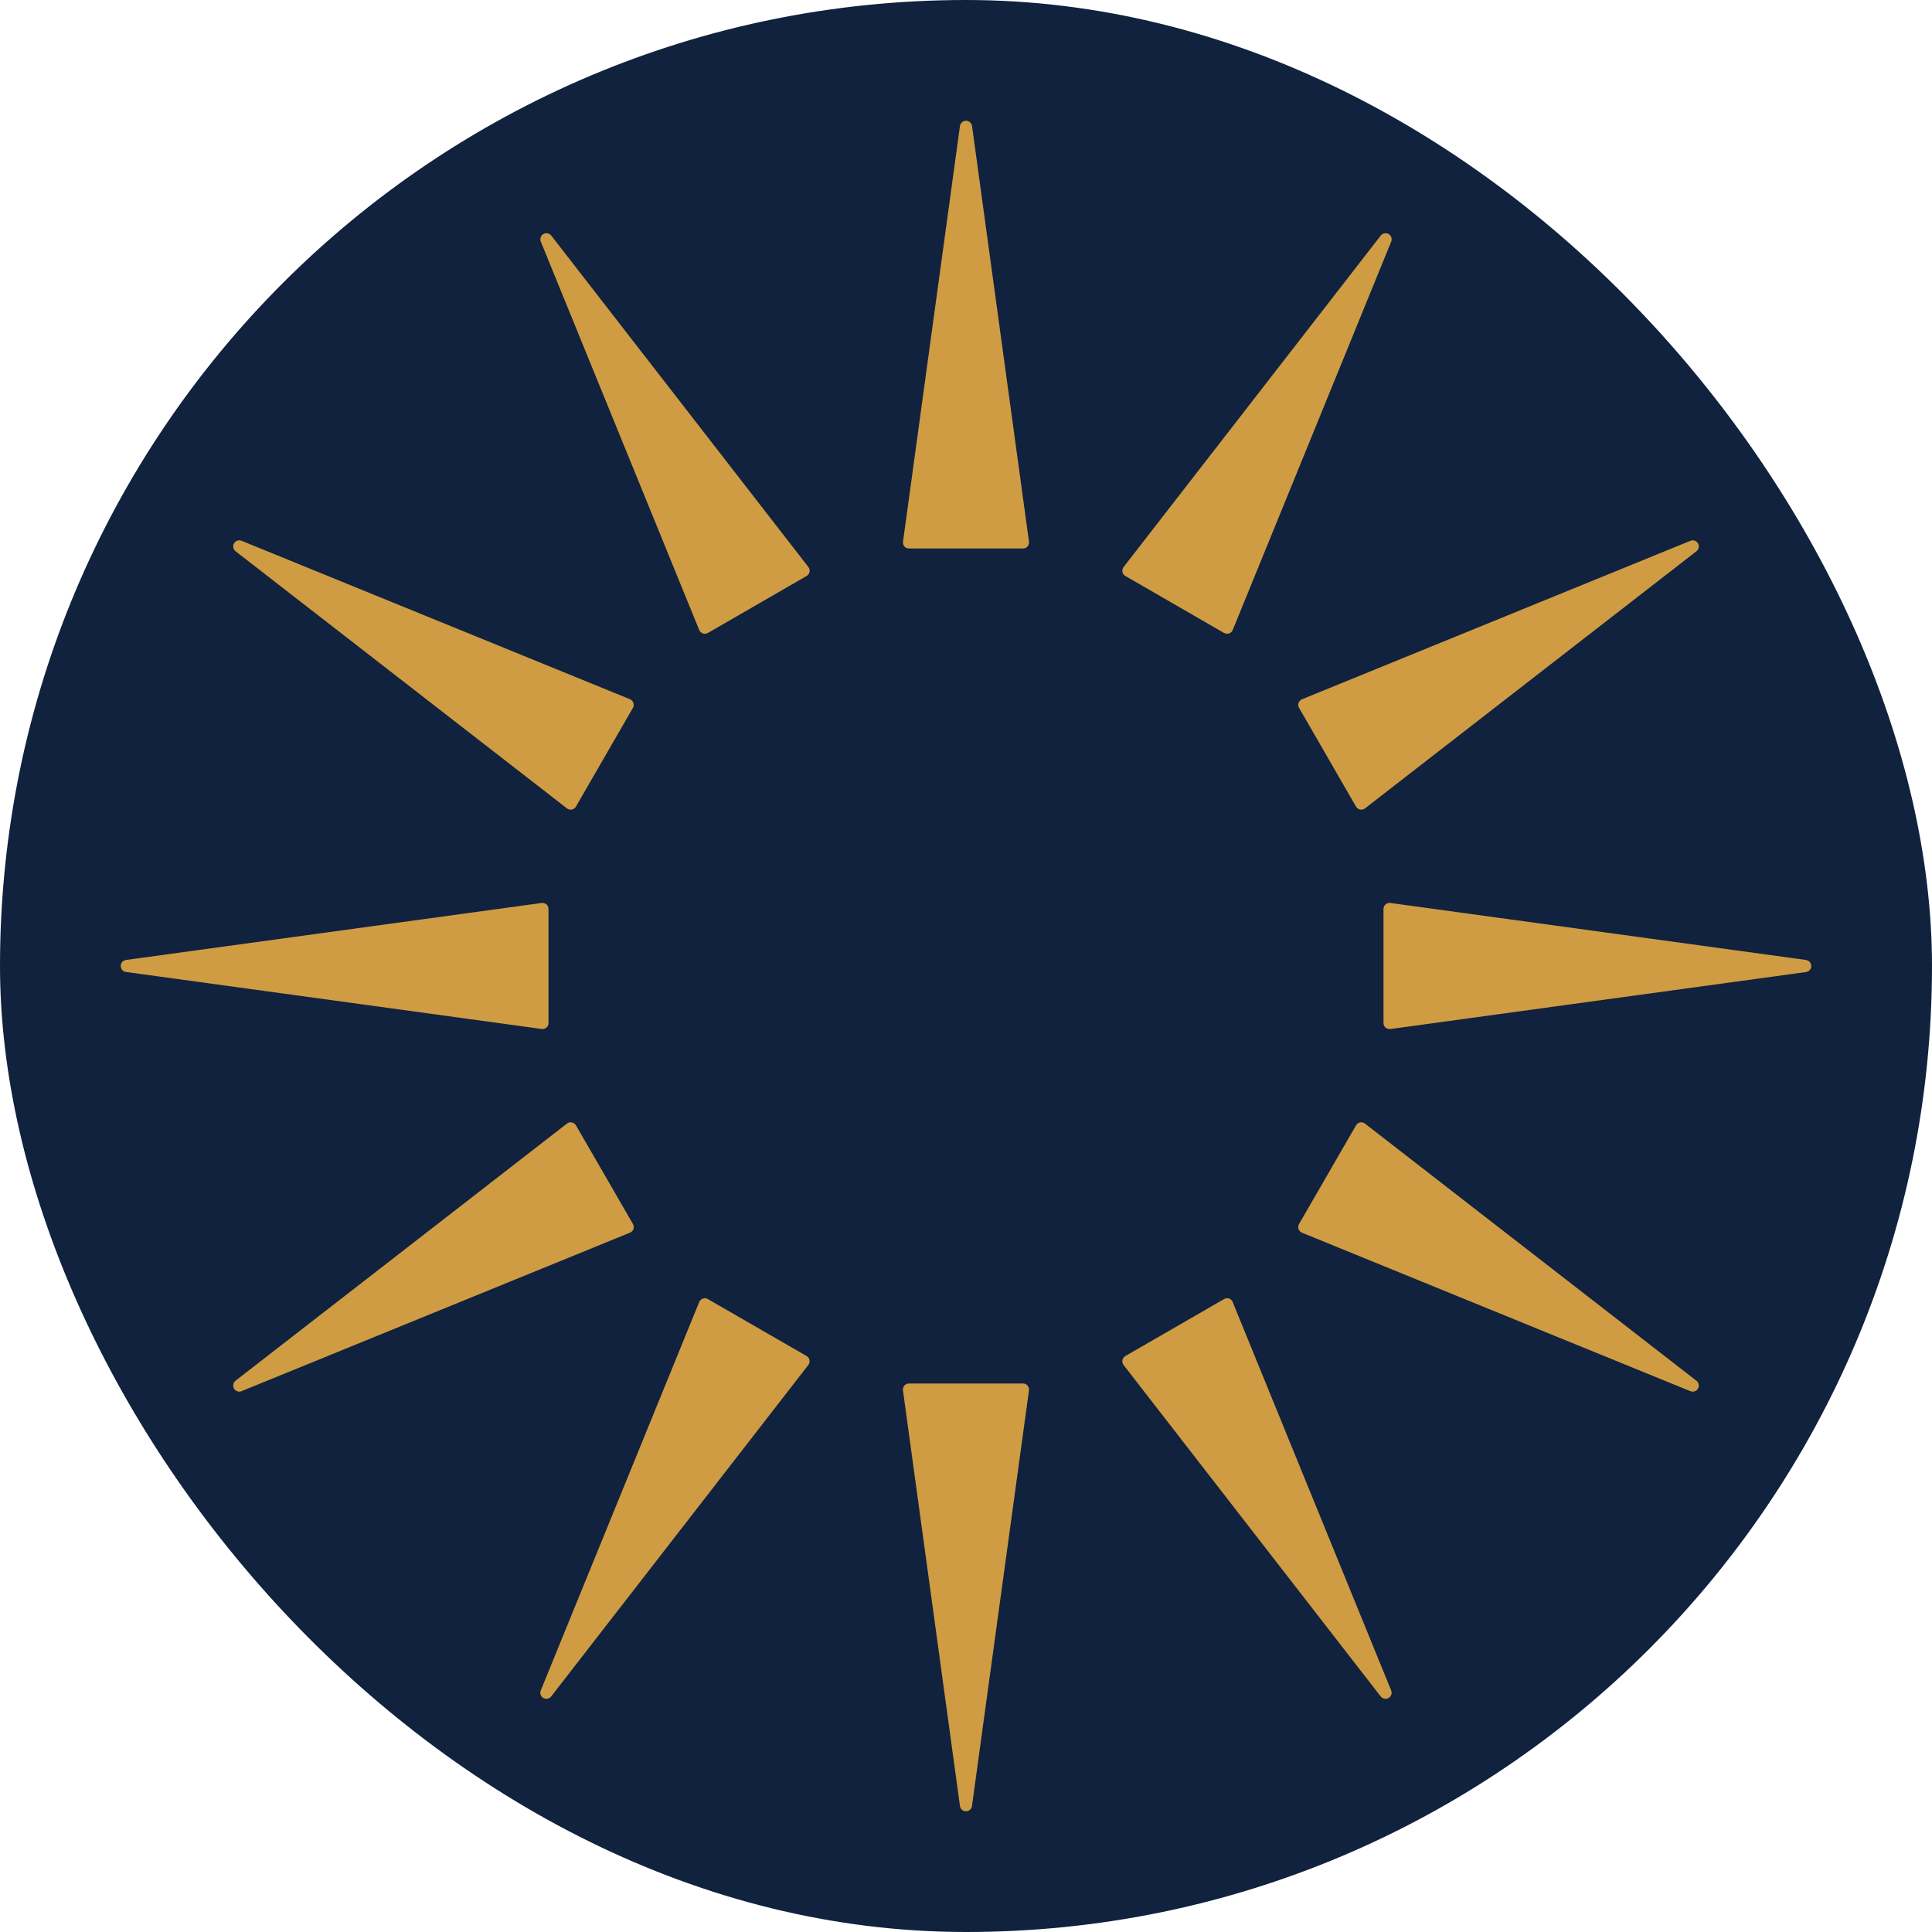 <svg xmlns="http://www.w3.org/2000/svg" fill="none" viewBox="0 0 32 32" height="32" width="32">
<rect fill="#10223E" rx="16" height="32" width="32"></rect>
<path fill="#CF9C43" d="M15.056 9.085H16.944C16.973 9.085 17 9.073 17.02 9.051C17.038 9.029 17.047 9 17.043 8.971L16.1 2.087C16.093 2.037 16.05 2 16 2C15.95 2 15.907 2.037 15.9 2.087L14.957 8.971C14.953 9 14.961 9.029 14.98 9.051C14.999 9.073 15.027 9.085 15.056 9.085H15.056Z"></path>
<path fill="#CF9C43" d="M16.944 22.915H15.056C15.027 22.915 14.999 22.927 14.98 22.949C14.961 22.971 14.952 23 14.956 23.029L15.9 29.913C15.907 29.963 15.949 30 15.999 30C16.05 30 16.093 29.963 16.099 29.913L17.043 23.029C17.047 23 17.038 22.971 17.019 22.949C17 22.927 16.973 22.915 16.944 22.915Z"></path>
<path fill="#CF9C43" d="M11.581 10.434C11.593 10.461 11.615 10.482 11.642 10.492C11.653 10.495 11.664 10.497 11.675 10.497C11.692 10.497 11.71 10.492 11.725 10.484L13.36 9.54C13.385 9.525 13.403 9.501 13.409 9.472C13.414 9.444 13.407 9.414 13.389 9.391L9.13 3.901C9.099 3.862 9.043 3.851 9 3.876C8.957 3.901 8.938 3.955 8.957 4.001L11.581 10.434Z"></path>
<path fill="#CF9C43" d="M20.418 21.566C20.407 21.539 20.385 21.518 20.358 21.508C20.33 21.499 20.3 21.502 20.274 21.517L18.64 22.46C18.615 22.475 18.597 22.499 18.591 22.528C18.585 22.556 18.592 22.586 18.61 22.609L22.869 28.099C22.889 28.124 22.919 28.138 22.949 28.138C22.966 28.138 22.983 28.134 22.999 28.124C23.043 28.099 23.061 28.045 23.042 27.999L20.417 21.566H20.418Z"></path>
<path fill="#CF9C43" d="M9.39 13.389C9.408 13.403 9.43 13.41 9.452 13.41C9.459 13.41 9.465 13.41 9.472 13.409C9.5 13.403 9.525 13.385 9.539 13.36L10.483 11.725C10.497 11.7 10.5 11.669 10.491 11.642C10.482 11.615 10.461 11.592 10.434 11.581L4.001 8.957C3.954 8.938 3.901 8.957 3.876 9C3.851 9.043 3.862 9.099 3.901 9.13L9.39 13.389Z"></path>
<path fill="#CF9C43" d="M22.609 18.61C22.586 18.593 22.557 18.585 22.528 18.591C22.499 18.596 22.474 18.614 22.46 18.64L21.516 20.274C21.502 20.299 21.499 20.33 21.508 20.358C21.518 20.385 21.538 20.407 21.566 20.418L27.999 23.043C28.011 23.048 28.024 23.05 28.037 23.05C28.072 23.05 28.106 23.032 28.124 23C28.149 22.957 28.138 22.901 28.099 22.87L22.609 18.611V18.61Z"></path>
<path fill="#CF9C43" d="M8.985 17.044C9.009 17.044 9.033 17.035 9.051 17.02C9.073 17 9.085 16.973 9.085 16.944V15.056C9.085 15.027 9.073 14.999 9.051 14.98C9.029 14.961 9 14.953 8.971 14.956L2.087 15.9C2.037 15.907 2 15.949 2 15.999C2 16.05 2.037 16.093 2.087 16.099L8.971 17.043C8.976 17.043 8.98 17.043 8.985 17.043V17.044Z"></path>
<path fill="#CF9C43" d="M29.913 15.9L23.029 14.956C23 14.953 22.971 14.961 22.949 14.98C22.927 14.999 22.915 15.027 22.915 15.056V16.944C22.915 16.973 22.927 17 22.949 17.02C22.967 17.035 22.991 17.044 23.015 17.044C23.02 17.044 23.024 17.044 23.029 17.044L29.913 16.1C29.963 16.093 30 16.051 30 16.001C30 15.95 29.963 15.907 29.913 15.901V15.9Z"></path>
<path fill="#CF9C43" d="M10.492 20.358C10.501 20.33 10.498 20.299 10.484 20.274L9.54 18.64C9.525 18.615 9.501 18.597 9.472 18.591C9.444 18.585 9.414 18.592 9.391 18.61L3.901 22.869C3.862 22.9 3.851 22.956 3.876 22.999C3.894 23.032 3.928 23.05 3.963 23.05C3.975 23.05 3.989 23.047 4.001 23.042L10.434 20.417C10.461 20.406 10.482 20.385 10.492 20.358Z"></path>
<path fill="#CF9C43" d="M21.508 11.642C21.499 11.669 21.502 11.7 21.517 11.725L22.46 13.36C22.475 13.385 22.499 13.403 22.528 13.409C22.534 13.41 22.541 13.41 22.547 13.41C22.569 13.41 22.591 13.403 22.609 13.389L28.099 9.13C28.138 9.099 28.149 9.043 28.124 9C28.099 8.957 28.046 8.938 27.999 8.957L21.566 11.582C21.539 11.593 21.518 11.615 21.508 11.643V11.642Z"></path>
<path fill="#CF9C43" d="M13.36 22.46L11.725 21.517C11.7 21.502 11.669 21.499 11.642 21.508C11.615 21.518 11.592 21.538 11.581 21.566L8.957 27.999C8.938 28.046 8.956 28.099 8.999 28.124C9.015 28.133 9.033 28.138 9.05 28.138C9.08 28.138 9.11 28.124 9.129 28.099L13.388 22.609C13.406 22.586 13.413 22.556 13.408 22.528C13.403 22.499 13.385 22.474 13.36 22.46Z"></path>
<path fill="#CF9C43" d="M18.64 9.54L20.274 10.484C20.29 10.492 20.307 10.497 20.325 10.497C20.335 10.497 20.347 10.495 20.358 10.492C20.385 10.482 20.407 10.462 20.418 10.434L23.043 4.001C23.062 3.954 23.043 3.901 23 3.876C22.956 3.851 22.901 3.862 22.87 3.901L18.611 9.391C18.593 9.414 18.586 9.444 18.591 9.472C18.597 9.501 18.614 9.526 18.64 9.54Z"></path>
</svg>
